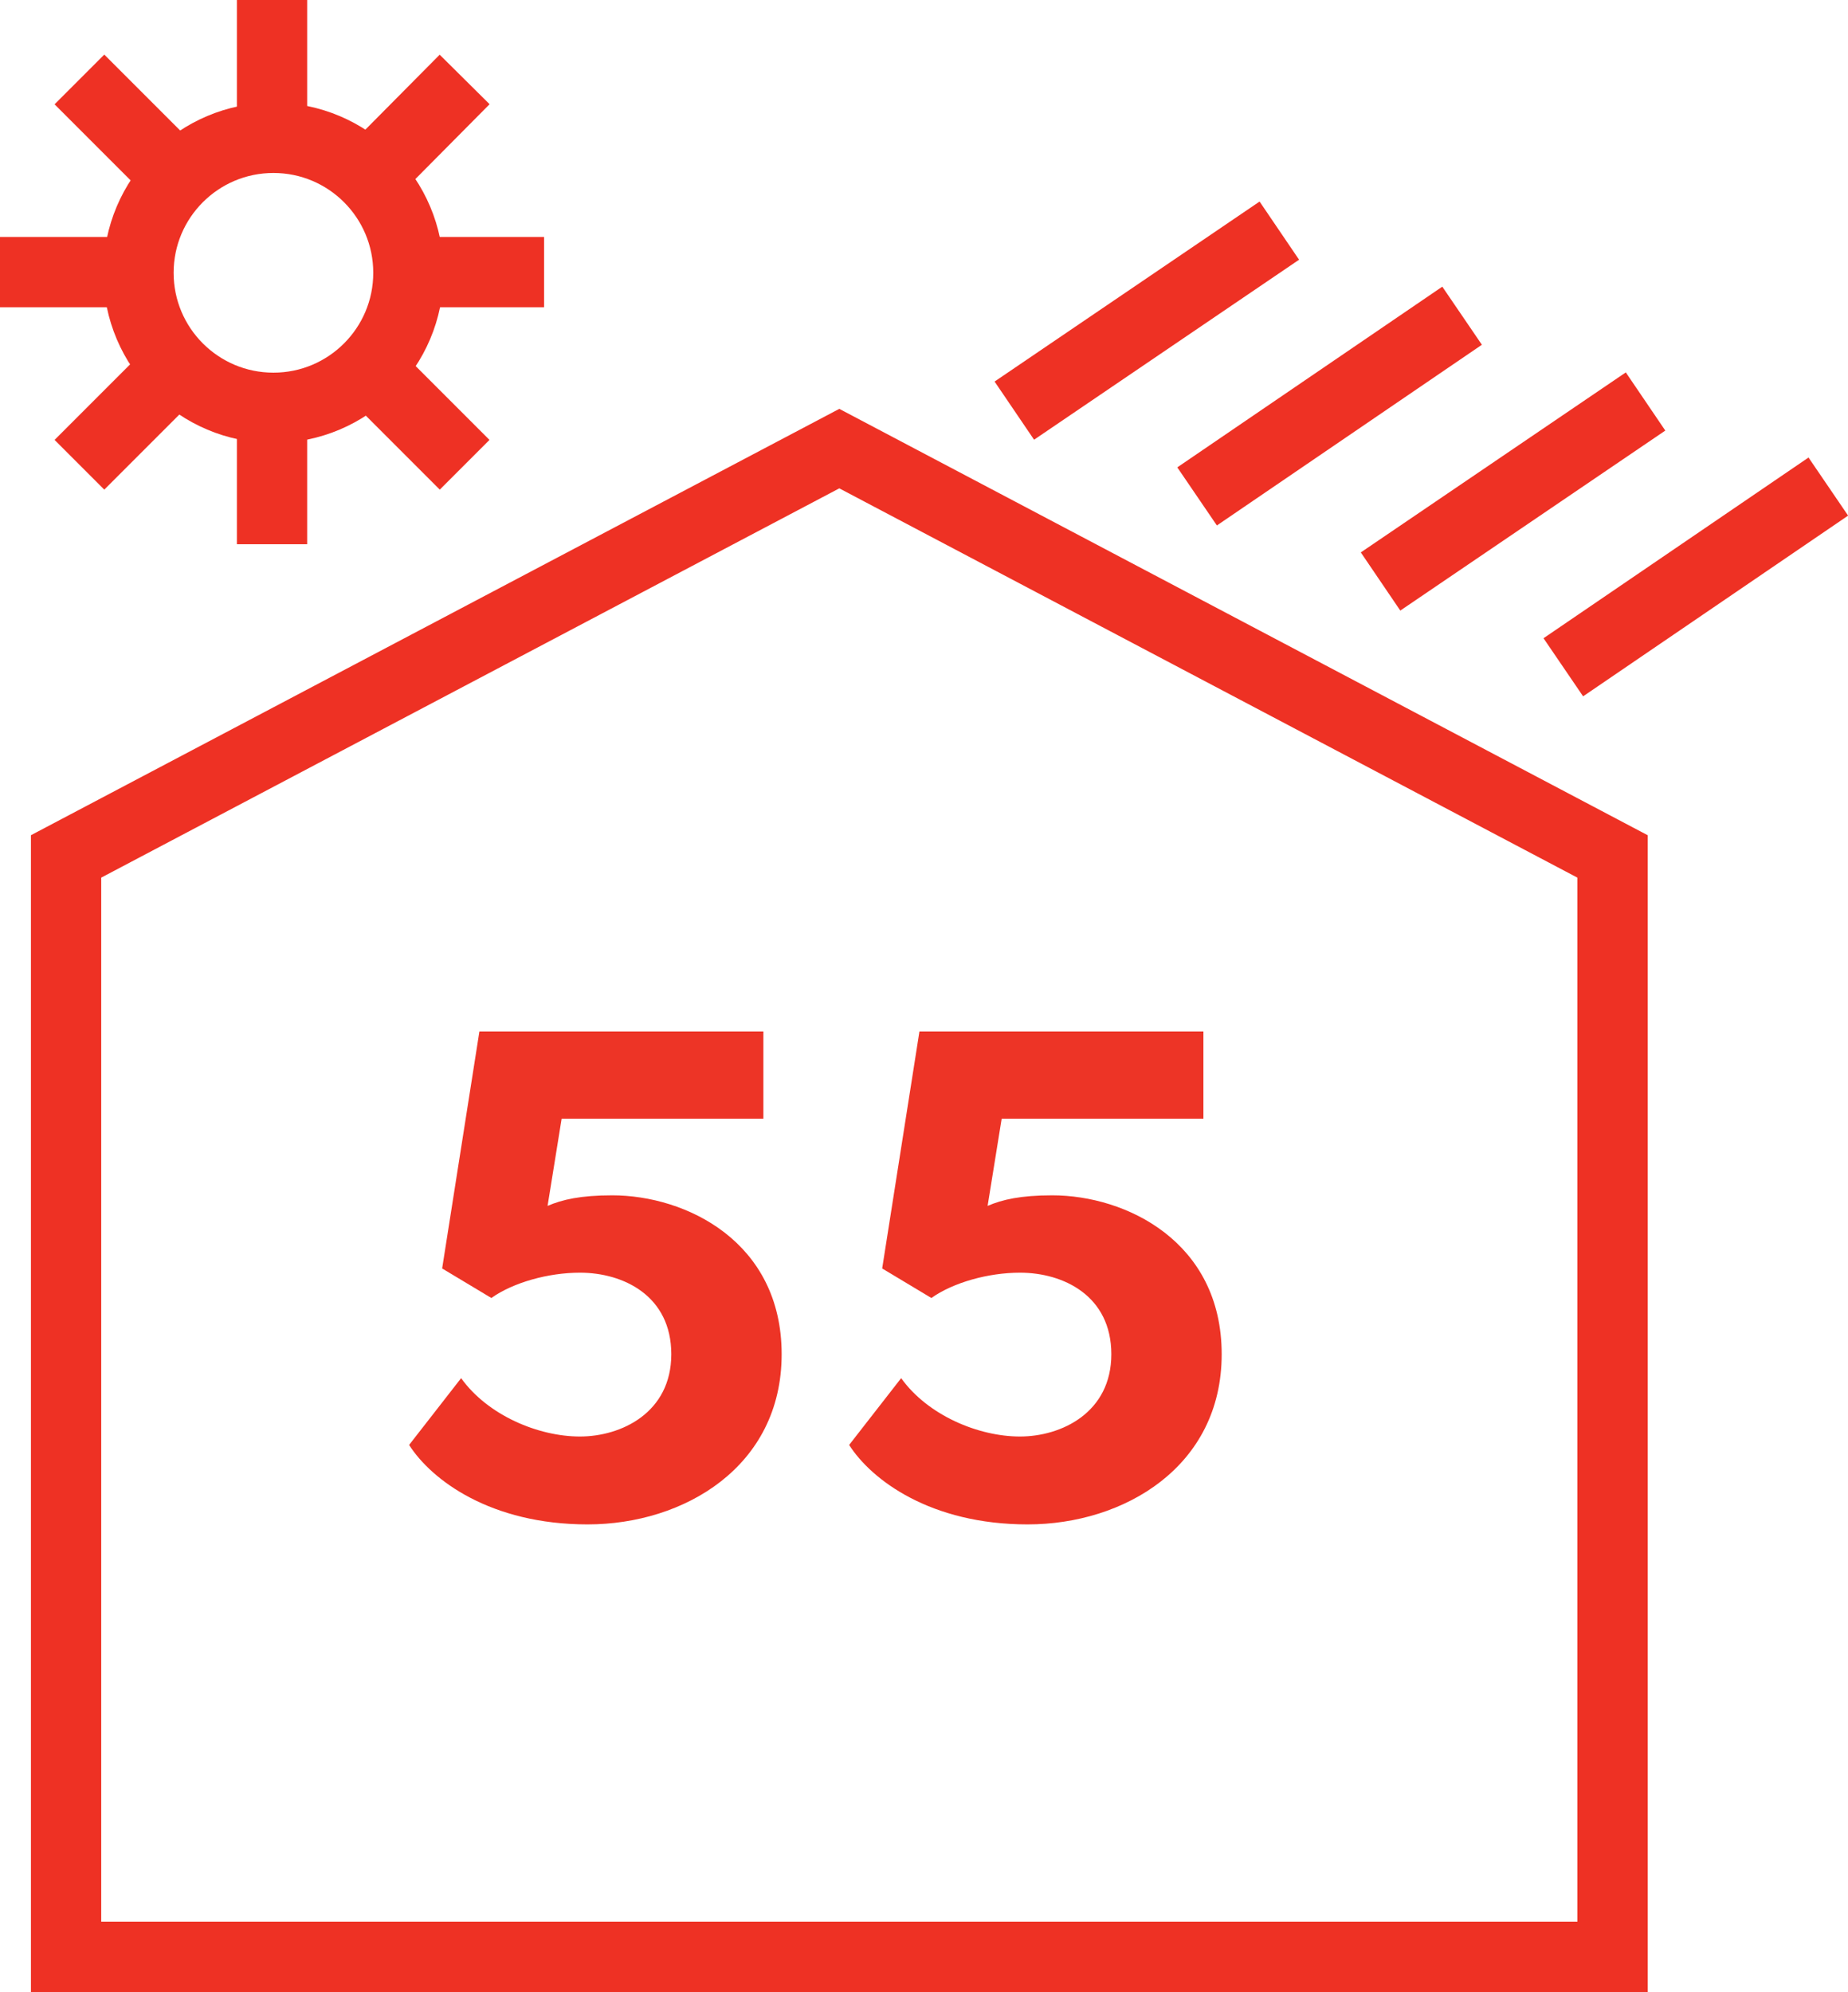 <?xml version="1.0" encoding="UTF-8"?>
<svg xmlns="http://www.w3.org/2000/svg" id="Layer_2" viewBox="0 0 26.29 28.33">
  <defs>
    <style>.cls-1{fill:#ed3426;}.cls-2{fill:none;stroke:#ee3124;stroke-miterlimit:10;}</style>
  </defs>
  <g id="Warstwa_1">
    <g>
      <path class="cls-2" d="M.94,27.83H22.94V12.18L11.94,6.38,.94,12.18v15.65Z"></path>
      <g>
        <circle class="cls-2" cx="3.89" cy="3.88" r="1.92"></circle>
        <line class="cls-2" x1="3.87" x2="3.87" y2="1.97"></line>
        <line class="cls-2" x1="3.87" y1="5.8" x2="3.87" y2="7.74"></line>
        <line class="cls-2" y1="3.87" x2="1.97" y2="3.87"></line>
        <line class="cls-2" x1="5.9" y1="3.87" x2="7.74" y2="3.87"></line>
        <line class="cls-2" x1="1.13" y1="1.13" x2="2.53" y2="2.53"></line>
        <line class="cls-2" x1="5.24" y1="5.24" x2="6.61" y2="6.61"></line>
        <line class="cls-2" x1="1.13" y1="6.61" x2="2.42" y2="5.32"></line>
        <line class="cls-2" x1="5.38" y1="2.37" x2="6.61" y2="1.13"></line>
      </g>
      <g>
        <line class="cls-2" x1="14.43" y1="5.84" x2="18.2" y2="3.28"></line>
        <line class="cls-2" x1="17.03" y1="7.06" x2="20.8" y2="4.49"></line>
        <line class="cls-2" x1="19.64" y1="8.27" x2="23.41" y2="5.71"></line>
        <line class="cls-2" x1="22.24" y1="9.49" x2="26.01" y2="6.92"></line>
      </g>
      <g>
        <path class="cls-1" d="M8.36,21.68c-1.38,0-2.22-.63-2.54-1.13l.74-.95c.38,.53,1.1,.83,1.69,.83s1.3-.34,1.3-1.17-.68-1.16-1.3-1.16c-.45,0-.95,.14-1.26,.36l-.7-.42,.53-3.37h4.04v1.24h-2.87l-.2,1.24c.21-.09,.47-.15,.92-.15,1.05,0,2.41,.66,2.41,2.26s-1.39,2.42-2.76,2.42Z"></path>
        <path class="cls-1" d="M14.62,21.68c-1.38,0-2.22-.63-2.54-1.13l.74-.95c.38,.53,1.1,.83,1.69,.83s1.3-.34,1.3-1.17-.68-1.16-1.3-1.16c-.45,0-.95,.14-1.26,.36l-.7-.42,.53-3.37h4.04v1.24h-2.87l-.2,1.24c.21-.09,.47-.15,.92-.15,1.05,0,2.41,.66,2.41,2.26s-1.39,2.42-2.76,2.42Z"></path>
      </g>
    </g>
  </g>
</svg>

